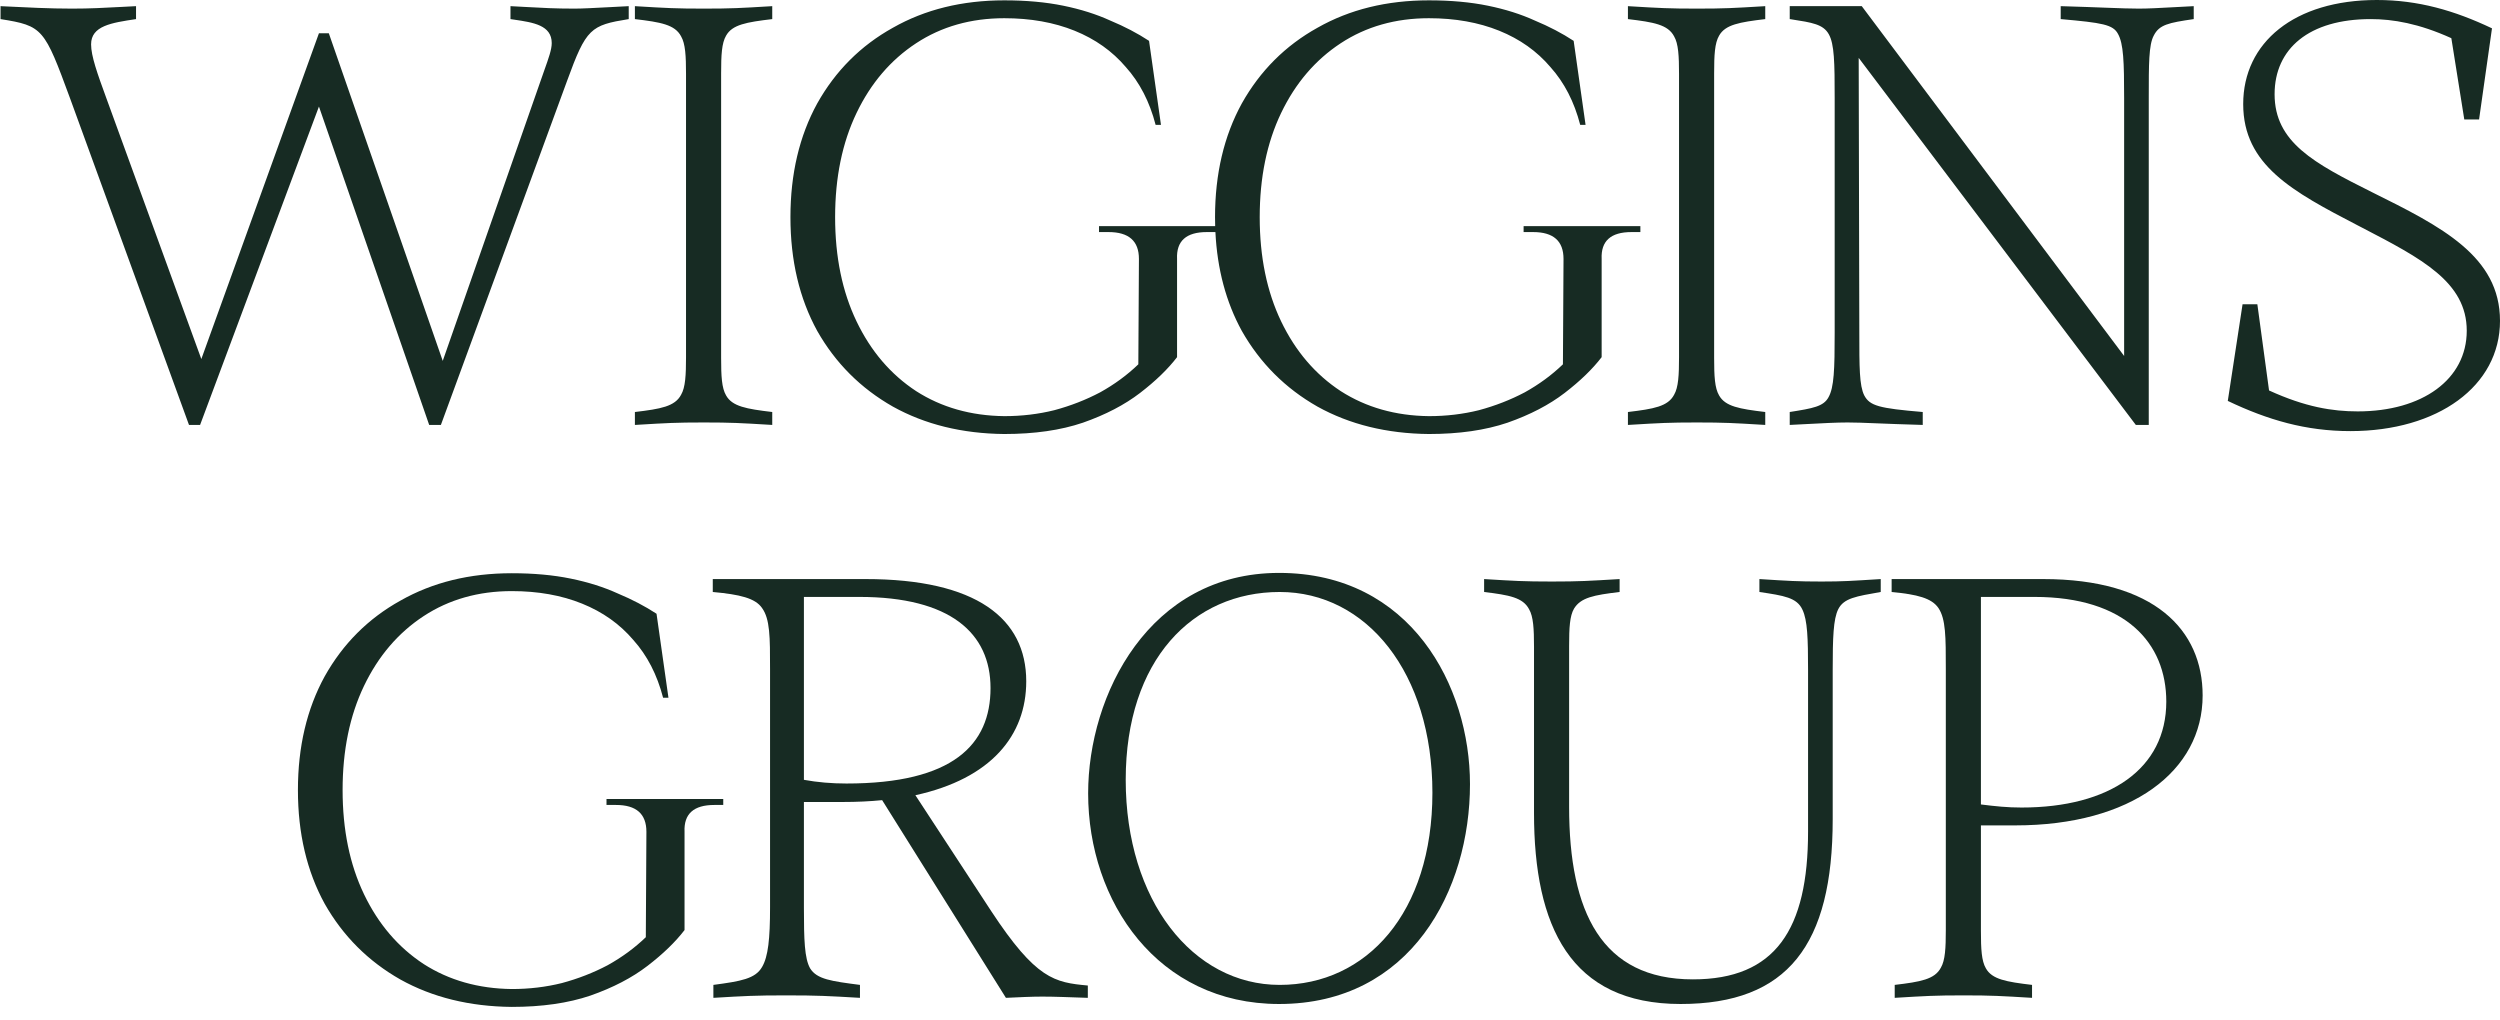 <svg width="147" height="60" viewBox="0 0 147 60" fill="none" xmlns="http://www.w3.org/2000/svg">
<path fill-rule="evenodd" clip-rule="evenodd" d="M138.2 25.349C135.593 25.349 133.348 24.697 130.994 23.574L131.863 17.889H132.732L133.42 22.959C135.557 23.936 137.15 24.19 138.635 24.19C142.437 24.19 145.045 22.307 145.045 19.446C145.045 16.583 142.389 15.204 138.896 13.389L138.635 13.254C134.797 11.262 131.9 9.705 131.9 6.12C131.9 2.499 134.905 0 139.758 0C142.184 0 144.32 0.616 146.529 1.666L145.769 7.025H144.9L144.139 2.245C142.22 1.376 140.699 1.123 139.395 1.123C135.774 1.123 133.746 2.861 133.746 5.54C133.746 8.365 136.064 9.596 139.468 11.298C143.56 13.326 147 15.064 147 18.866C147 22.705 143.343 25.349 138.2 25.349ZM35.844 0.421C34.938 0.469 34.227 0.507 33.782 0.507C32.653 0.507 31.901 0.465 30.969 0.413C30.675 0.397 30.363 0.379 30.016 0.362V1.123C30.089 1.134 30.162 1.144 30.235 1.155L30.235 1.155L30.235 1.155L30.235 1.155L30.235 1.155L30.235 1.155L30.235 1.155C31.357 1.321 32.442 1.481 32.442 2.535C32.442 2.907 32.262 3.414 32.007 4.128L32.007 4.128L32.007 4.128L32.007 4.129C31.939 4.319 31.866 4.523 31.791 4.744L26.033 21.22L19.334 1.955H18.754L11.838 21.112L6.261 5.794C5.718 4.309 5.356 3.295 5.356 2.607C5.356 1.521 6.551 1.34 7.999 1.123V0.362C7.686 0.378 7.396 0.393 7.118 0.408L7.118 0.408L7.118 0.408L7.118 0.408C6.111 0.462 5.284 0.507 4.233 0.507C2.928 0.507 1.553 0.438 0.144 0.368L0.144 0.368L0.032 0.362V1.123C2.531 1.521 2.604 1.666 4.124 5.794L11.113 24.986H11.765L18.754 6.265L25.236 24.986H25.924L33.348 4.744C34.47 1.666 34.724 1.485 36.969 1.123V0.362C36.568 0.382 36.192 0.402 35.844 0.421ZM42.402 21.039V4.309C42.402 3.223 42.438 2.535 42.692 2.1C43.054 1.448 43.887 1.304 45.408 1.123V0.362L45.224 0.373C43.558 0.473 42.996 0.507 41.388 0.507C39.744 0.507 39.181 0.473 37.512 0.373L37.332 0.362V1.123C38.853 1.304 39.686 1.448 40.048 2.137C40.302 2.571 40.338 3.295 40.338 4.345V21.003C40.338 22.053 40.302 22.777 40.048 23.212C39.686 23.9 38.853 24.045 37.332 24.226V24.986L37.512 24.976L37.512 24.976L37.512 24.976L37.512 24.976L37.512 24.976L37.513 24.976L37.513 24.976C39.181 24.875 39.744 24.841 41.388 24.841C42.996 24.841 43.558 24.875 45.224 24.975L45.408 24.986V24.226C43.887 24.045 43.054 23.9 42.692 23.248C42.438 22.814 42.402 22.126 42.402 21.039ZM100.791 4.309V21.039C100.791 22.126 100.827 22.814 101.081 23.248C101.443 23.9 102.276 24.045 103.797 24.226V24.986L103.613 24.975C101.947 24.875 101.385 24.841 99.777 24.841C98.133 24.841 97.57 24.875 95.902 24.976L95.901 24.976L95.901 24.976L95.901 24.976L95.901 24.976L95.901 24.976L95.722 24.986V24.226C97.242 24.045 98.075 23.9 98.437 23.212C98.691 22.777 98.727 22.053 98.727 21.003V4.345C98.727 3.295 98.691 2.571 98.437 2.137C98.075 1.448 97.242 1.304 95.722 1.123V0.362L95.901 0.373C97.57 0.473 98.133 0.507 99.777 0.507C101.385 0.507 101.947 0.473 103.613 0.373L103.797 0.362V1.123C102.276 1.304 101.443 1.448 101.081 2.1C100.827 2.535 100.791 3.223 100.791 4.309ZM127.84 0.423C126.977 0.47 126.309 0.507 125.768 0.507C125.251 0.507 124.68 0.485 123.852 0.454C123.17 0.428 122.313 0.395 121.169 0.362V1.123C123.631 1.34 124.247 1.448 124.537 1.992C124.863 2.571 124.899 3.621 124.899 5.794V20.931L109.472 0.362H105.236V1.123L105.319 1.135C107.808 1.521 107.879 1.532 107.879 5.794V19.555C107.879 21.727 107.843 22.777 107.517 23.357C107.227 23.9 106.612 24.009 105.236 24.226V24.986C105.571 24.97 105.888 24.953 106.189 24.937C107.188 24.884 107.999 24.841 108.64 24.841C109.094 24.841 109.587 24.861 110.316 24.89L110.317 24.89L110.317 24.89C110.983 24.917 111.847 24.952 113.057 24.986V24.226C110.486 24.009 109.943 23.864 109.617 23.248C109.328 22.669 109.328 21.582 109.328 19.555L109.291 3.404L125.587 24.986H126.347V5.758V5.758C126.347 3.766 126.347 2.643 126.637 2.1C126.963 1.448 127.506 1.34 128.991 1.123V0.362C128.572 0.383 128.19 0.404 127.84 0.423L127.84 0.423ZM94.177 15.222V21.001C93.64 21.702 92.916 22.402 92.005 23.103C91.095 23.803 89.974 24.387 88.643 24.854C87.335 25.298 85.794 25.52 84.019 25.52C81.544 25.496 79.361 24.959 77.469 23.909C75.578 22.834 74.095 21.352 73.02 19.46C72.092 17.768 71.574 15.83 71.466 13.646H70.962C69.748 13.646 69.164 14.171 69.211 15.222V21.001C68.674 21.702 67.95 22.402 67.039 23.103C66.128 23.803 65.007 24.387 63.676 24.854C62.369 25.298 60.827 25.52 59.053 25.52C56.577 25.496 54.394 24.959 52.503 23.909C50.611 22.834 49.128 21.352 48.054 19.46C47.003 17.545 46.478 15.315 46.478 12.77C46.478 10.225 47.003 7.995 48.054 6.08C49.128 4.165 50.611 2.682 52.503 1.631C54.394 0.557 56.577 0.02 59.053 0.02C60.337 0.02 61.493 0.125 62.52 0.335C63.548 0.545 64.47 0.837 65.288 1.211C66.128 1.561 66.887 1.958 67.564 2.402L68.265 7.341H67.95C67.599 5.986 67.016 4.854 66.198 3.943C65.404 3.009 64.4 2.297 63.186 1.806C61.972 1.316 60.594 1.071 59.053 1.071C57.091 1.071 55.363 1.561 53.869 2.542C52.374 3.523 51.207 4.889 50.366 6.64C49.525 8.392 49.105 10.435 49.105 12.77C49.105 15.105 49.525 17.148 50.366 18.9C51.207 20.651 52.374 22.017 53.869 22.998C55.363 23.955 57.091 24.446 59.053 24.469C60.08 24.469 61.061 24.352 61.995 24.119C62.952 23.862 63.852 23.512 64.692 23.068C65.533 22.601 66.28 22.052 66.934 21.422L66.969 15.222C66.969 14.171 66.374 13.646 65.183 13.646H64.622V13.295H71.452C71.447 13.122 71.444 12.947 71.444 12.77C71.444 10.225 71.97 7.995 73.02 6.08C74.095 4.165 75.578 2.682 77.469 1.631C79.361 0.557 81.544 0.02 84.019 0.02C85.303 0.02 86.459 0.125 87.487 0.335C88.514 0.545 89.437 0.837 90.254 1.211C91.095 1.561 91.854 1.958 92.531 2.402L93.231 7.341H92.916C92.566 5.986 91.982 4.854 91.165 3.943C90.371 3.009 89.367 2.297 88.152 1.806C86.938 1.316 85.56 1.071 84.019 1.071C82.058 1.071 80.33 1.561 78.835 2.542C77.341 3.523 76.173 4.889 75.332 6.64C74.492 8.392 74.071 10.435 74.071 12.77C74.071 15.105 74.492 17.148 75.332 18.9C76.173 20.651 77.341 22.017 78.835 22.998C80.33 23.955 82.058 24.446 84.019 24.469C85.047 24.469 86.027 24.352 86.962 24.119C87.919 23.862 88.818 23.512 89.659 23.068C90.499 22.601 91.246 22.052 91.9 21.422L91.935 15.222C91.935 14.171 91.34 13.646 90.149 13.646H89.588V13.295H96.454V13.646H95.928C94.714 13.646 94.13 14.171 94.177 15.222Z" fill="#172B23"/>
<path d="M63.964 57.949V58.673C62.842 58.637 62.045 58.6 61.285 58.6C60.669 58.6 59.908 58.637 59.148 58.673L51.87 47.049C51.145 47.121 50.385 47.157 49.552 47.157H47.27V53.386C47.27 55.269 47.307 56.355 47.633 56.935C48.031 57.587 48.9 57.695 50.566 57.912V58.673C48.683 58.564 48.103 58.528 46.22 58.528C44.374 58.528 43.794 58.564 41.947 58.673V57.912C43.577 57.695 44.41 57.55 44.808 56.862C45.17 56.247 45.279 55.197 45.279 53.35V39.336C45.279 37.453 45.279 36.402 44.808 35.751C44.41 35.171 43.505 34.954 41.911 34.809V34.049H50.892C57.41 34.049 60.343 36.366 60.343 40.06C60.343 43.246 58.279 45.781 53.825 46.759L58.279 53.567C60.922 57.587 62.009 57.768 63.964 57.949ZM47.27 35.099V45.854C48.067 45.999 48.9 46.071 49.769 46.071C56.034 46.071 58.243 43.79 58.243 40.458C58.243 37.235 55.889 35.099 50.53 35.099H47.27Z" fill="#172B23"/>
<path d="M75.209 59.035C68.076 59.035 63.983 53.024 63.983 46.65C63.983 40.856 67.569 33.687 75.209 33.687C82.959 33.687 86.435 40.349 86.435 46.107C86.435 52.336 82.959 59.035 75.209 59.035ZM75.246 57.912C80.351 57.912 84.226 53.676 84.226 46.614C84.226 39.553 80.351 34.809 75.246 34.809C70.14 34.809 66.192 38.792 66.192 45.854C66.192 52.951 70.14 57.912 75.246 57.912Z" fill="#172B23"/>
<path d="M107.763 39.408V48.171C107.763 55.559 105.119 59.035 98.818 59.035C92.336 59.035 90.2 54.472 90.2 47.809V38.032C90.2 36.982 90.163 36.258 89.91 35.823C89.548 35.135 88.751 34.99 87.266 34.809V34.049C89.041 34.157 89.584 34.194 91.25 34.194C92.879 34.194 93.422 34.157 95.233 34.049V34.809C93.712 34.99 92.952 35.135 92.553 35.787C92.3 36.221 92.264 36.909 92.264 37.996V47.447C92.264 53.639 94.183 57.587 99.542 57.587C104.395 57.587 106.314 54.653 106.314 48.896V39.408C106.314 37.525 106.278 36.475 105.988 35.859C105.662 35.135 104.902 35.026 103.453 34.809V34.049C105.155 34.157 105.698 34.194 107.111 34.194C108.378 34.194 108.849 34.157 110.587 34.049V34.809C109.139 35.063 108.414 35.171 108.088 35.823C107.799 36.402 107.763 37.489 107.763 39.408Z" fill="#172B23"/>
<path d="M119.484 57.912V58.673C117.673 58.564 117.13 58.528 115.464 58.528C113.762 58.528 113.219 58.564 111.409 58.673V57.912C112.929 57.731 113.762 57.587 114.124 56.898C114.378 56.464 114.414 55.74 114.414 54.69V39.336C114.414 37.453 114.414 36.402 113.98 35.751C113.581 35.171 112.748 34.954 111.228 34.809V34.049H120.136C126.69 34.049 129.515 37.054 129.515 40.893C129.515 45.347 125.314 48.533 118.506 48.533H116.478V54.726C116.478 55.812 116.514 56.5 116.768 56.935C117.13 57.587 117.963 57.731 119.484 57.912ZM116.478 35.099V47.302C117.347 47.411 118.035 47.483 118.868 47.483C124.047 47.483 127.378 45.202 127.378 41.255C127.378 37.815 124.988 35.099 119.629 35.099H116.478Z" fill="#172B23"/>
<path d="M40.251 48.908V54.688C39.714 55.388 38.99 56.089 38.079 56.789C37.168 57.49 36.047 58.074 34.716 58.541C33.409 58.984 31.867 59.206 30.093 59.206C27.617 59.183 25.434 58.646 23.543 57.595C21.651 56.521 20.168 55.038 19.094 53.146C18.043 51.232 17.518 49.002 17.518 46.456C17.518 43.911 18.043 41.681 19.094 39.766C20.168 37.851 21.651 36.368 23.543 35.318C25.434 34.243 27.617 33.706 30.093 33.706C31.377 33.706 32.533 33.811 33.56 34.022C34.588 34.232 35.51 34.524 36.328 34.897C37.168 35.248 37.927 35.645 38.604 36.088L39.305 41.027H38.99C38.639 39.673 38.056 38.54 37.238 37.629C36.444 36.695 35.44 35.983 34.226 35.493C33.012 35.002 31.634 34.757 30.093 34.757C28.131 34.757 26.403 35.248 24.909 36.228C23.414 37.209 22.247 38.575 21.406 40.326C20.565 42.078 20.145 44.121 20.145 46.456C20.145 48.791 20.565 50.835 21.406 52.586C22.247 54.337 23.414 55.703 24.909 56.684C26.403 57.642 28.131 58.132 30.093 58.155C31.12 58.155 32.101 58.038 33.035 57.805C33.992 57.548 34.891 57.198 35.732 56.754C36.573 56.287 37.32 55.738 37.974 55.108L38.009 48.908C38.009 47.857 37.413 47.332 36.222 47.332H35.662V46.982H42.527V47.332H42.002C40.788 47.332 40.204 47.857 40.251 48.908Z" fill="#172B23"/>
</svg>
